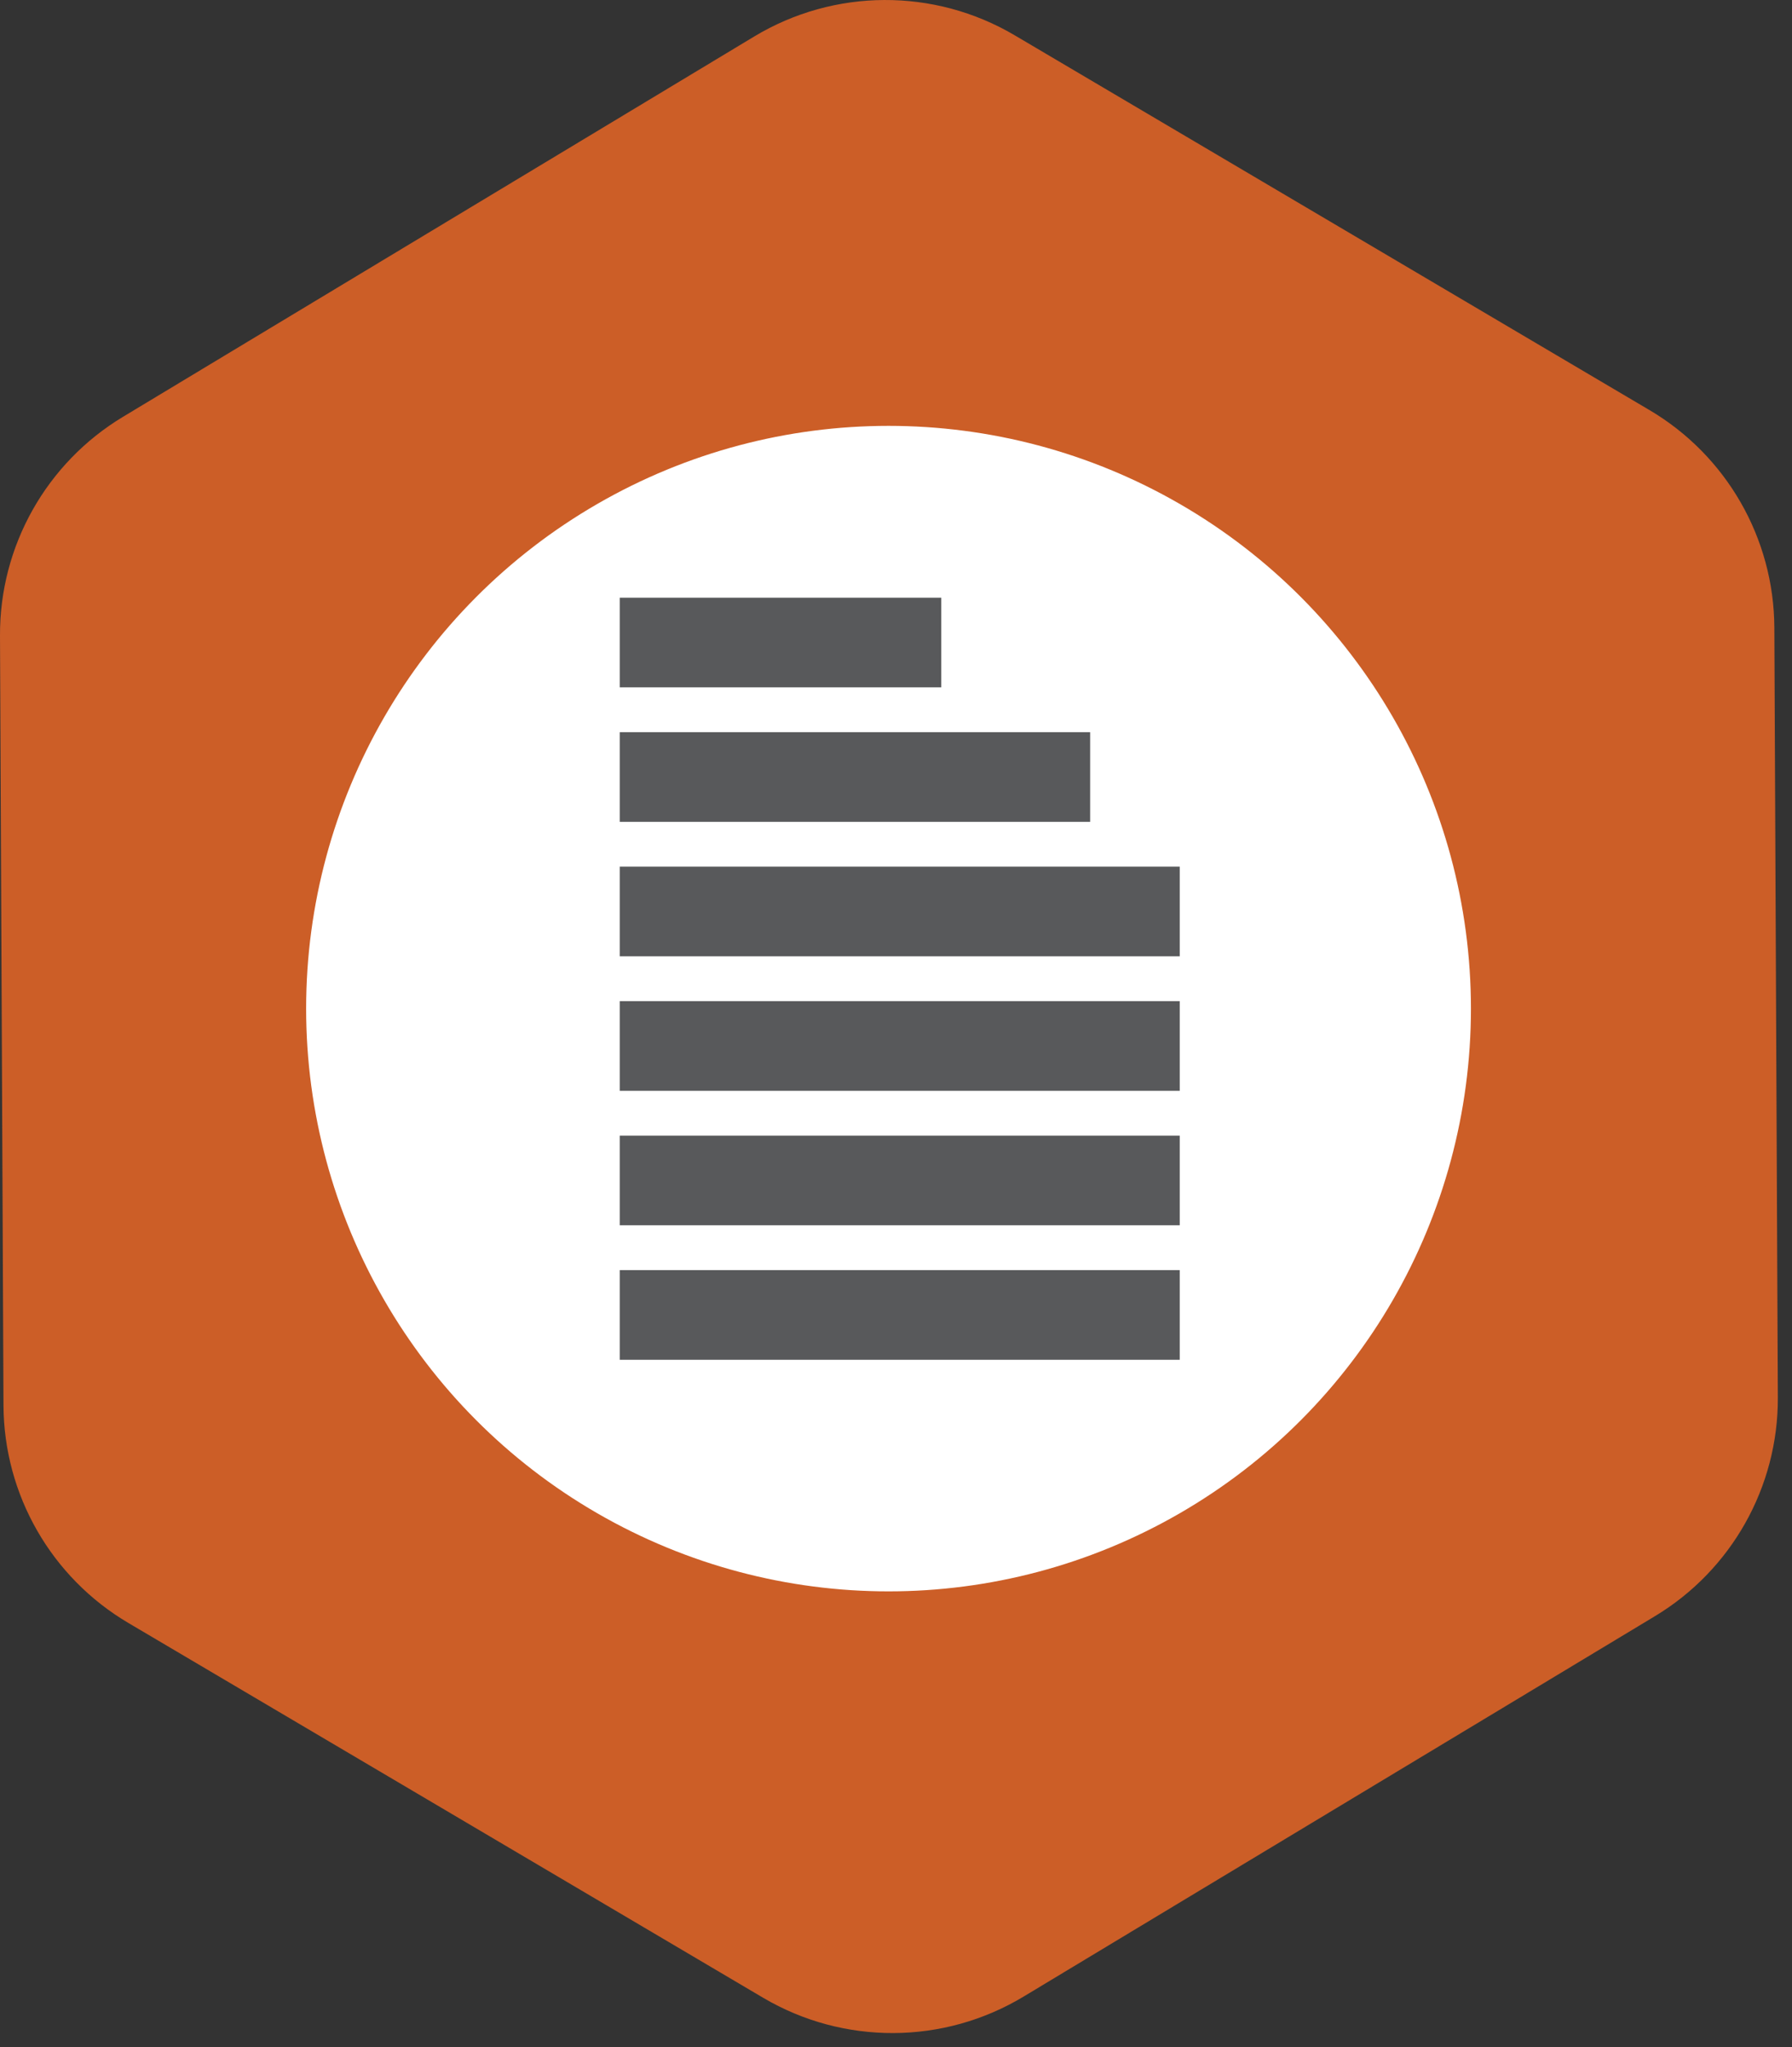 <?xml version="1.0" encoding="UTF-8"?>
<svg width="120px" height="137px" viewBox="0 0 120 137" version="1.1" xmlns="http://www.w3.org/2000/svg" xmlns:xlink="http://www.w3.org/1999/xlink" xmlns:sketch="http://www.bohemiancoding.com/sketch/ns">
    <rect x="0" y="0" width="120" height="137" fill="#333333" stroke="none"/>
    <!-- Generator: Sketch 3.4.2 (15855) - http://www.bohemiancoding.com/sketch -->
    <title>Group</title>
    <desc>Created with Sketch.</desc>
    <defs>
        <path id="path-1" d="M118.818,42.004 C118.792,36.019 115.614,30.488 110.456,27.444 L67.95,2.363 C62.563,-0.815 55.866,-0.785 50.508,2.441 L8.233,27.897 C3.101,30.988 -0.026,36.548 0,42.534 L0.234,94.055 C0.261,100.042 3.437,105.571 8.597,108.615 L51.103,133.697 C56.49,136.874 63.187,136.844 68.543,133.619 L110.819,108.162 C115.952,105.072 119.079,99.512 119.052,93.526 L118.818,42.004 Z"></path>
    </defs>
    <g id="Page-1" stroke="none" stroke-width="1" fill="none" fill-rule="evenodd" sketch:type="MSPage">
        <g id="Group" sketch:type="MSLayerGroup">
            <mask id="mask-2" sketch:name="Mask" fill="white">
                <use xlink:href="#path-1"></use>
            </mask>
            <use id="Mask" fill="#CC5E27" sketch:type="MSShapeGroup" xlink:href="#path-1"></use>
            <g mask="url(#mask-2)" sketch:type="MSShapeGroup">
                <g transform="translate(12, 20)">
                    <circle id="Oval-1" stroke="#CC5E27" stroke-width="17" fill="#FFFFFF" fill-rule="evenodd" cx="47.5" cy="47.5" r="47.5"></circle>
                    <path d="M32.5,23 L48.032,23" id="Line" stroke="#58595B" stroke-width="6" stroke-linecap="square" fill="none"></path>
                    <path d="M32.5,32 L58,32" id="Line" stroke="#58595B" stroke-width="6" stroke-linecap="square" fill="none"></path>
                    <path d="M32.5,41 L64,41" id="Line" stroke="#58595B" stroke-width="6" stroke-linecap="square" fill="none"></path>
                    <path d="M32.5,50 L64,50" id="Line" stroke="#58595B" stroke-width="6" stroke-linecap="square" fill="none"></path>
                    <path d="M32.5,59 L64,59" id="Line" stroke="#58595B" stroke-width="6" stroke-linecap="square" fill="none"></path>
                    <path d="M32.5,68 L64,68" id="Line" stroke="#58595B" stroke-width="6" stroke-linecap="square" fill="none"></path>
                </g>
            </g>
        </g>
    </g>
</svg>